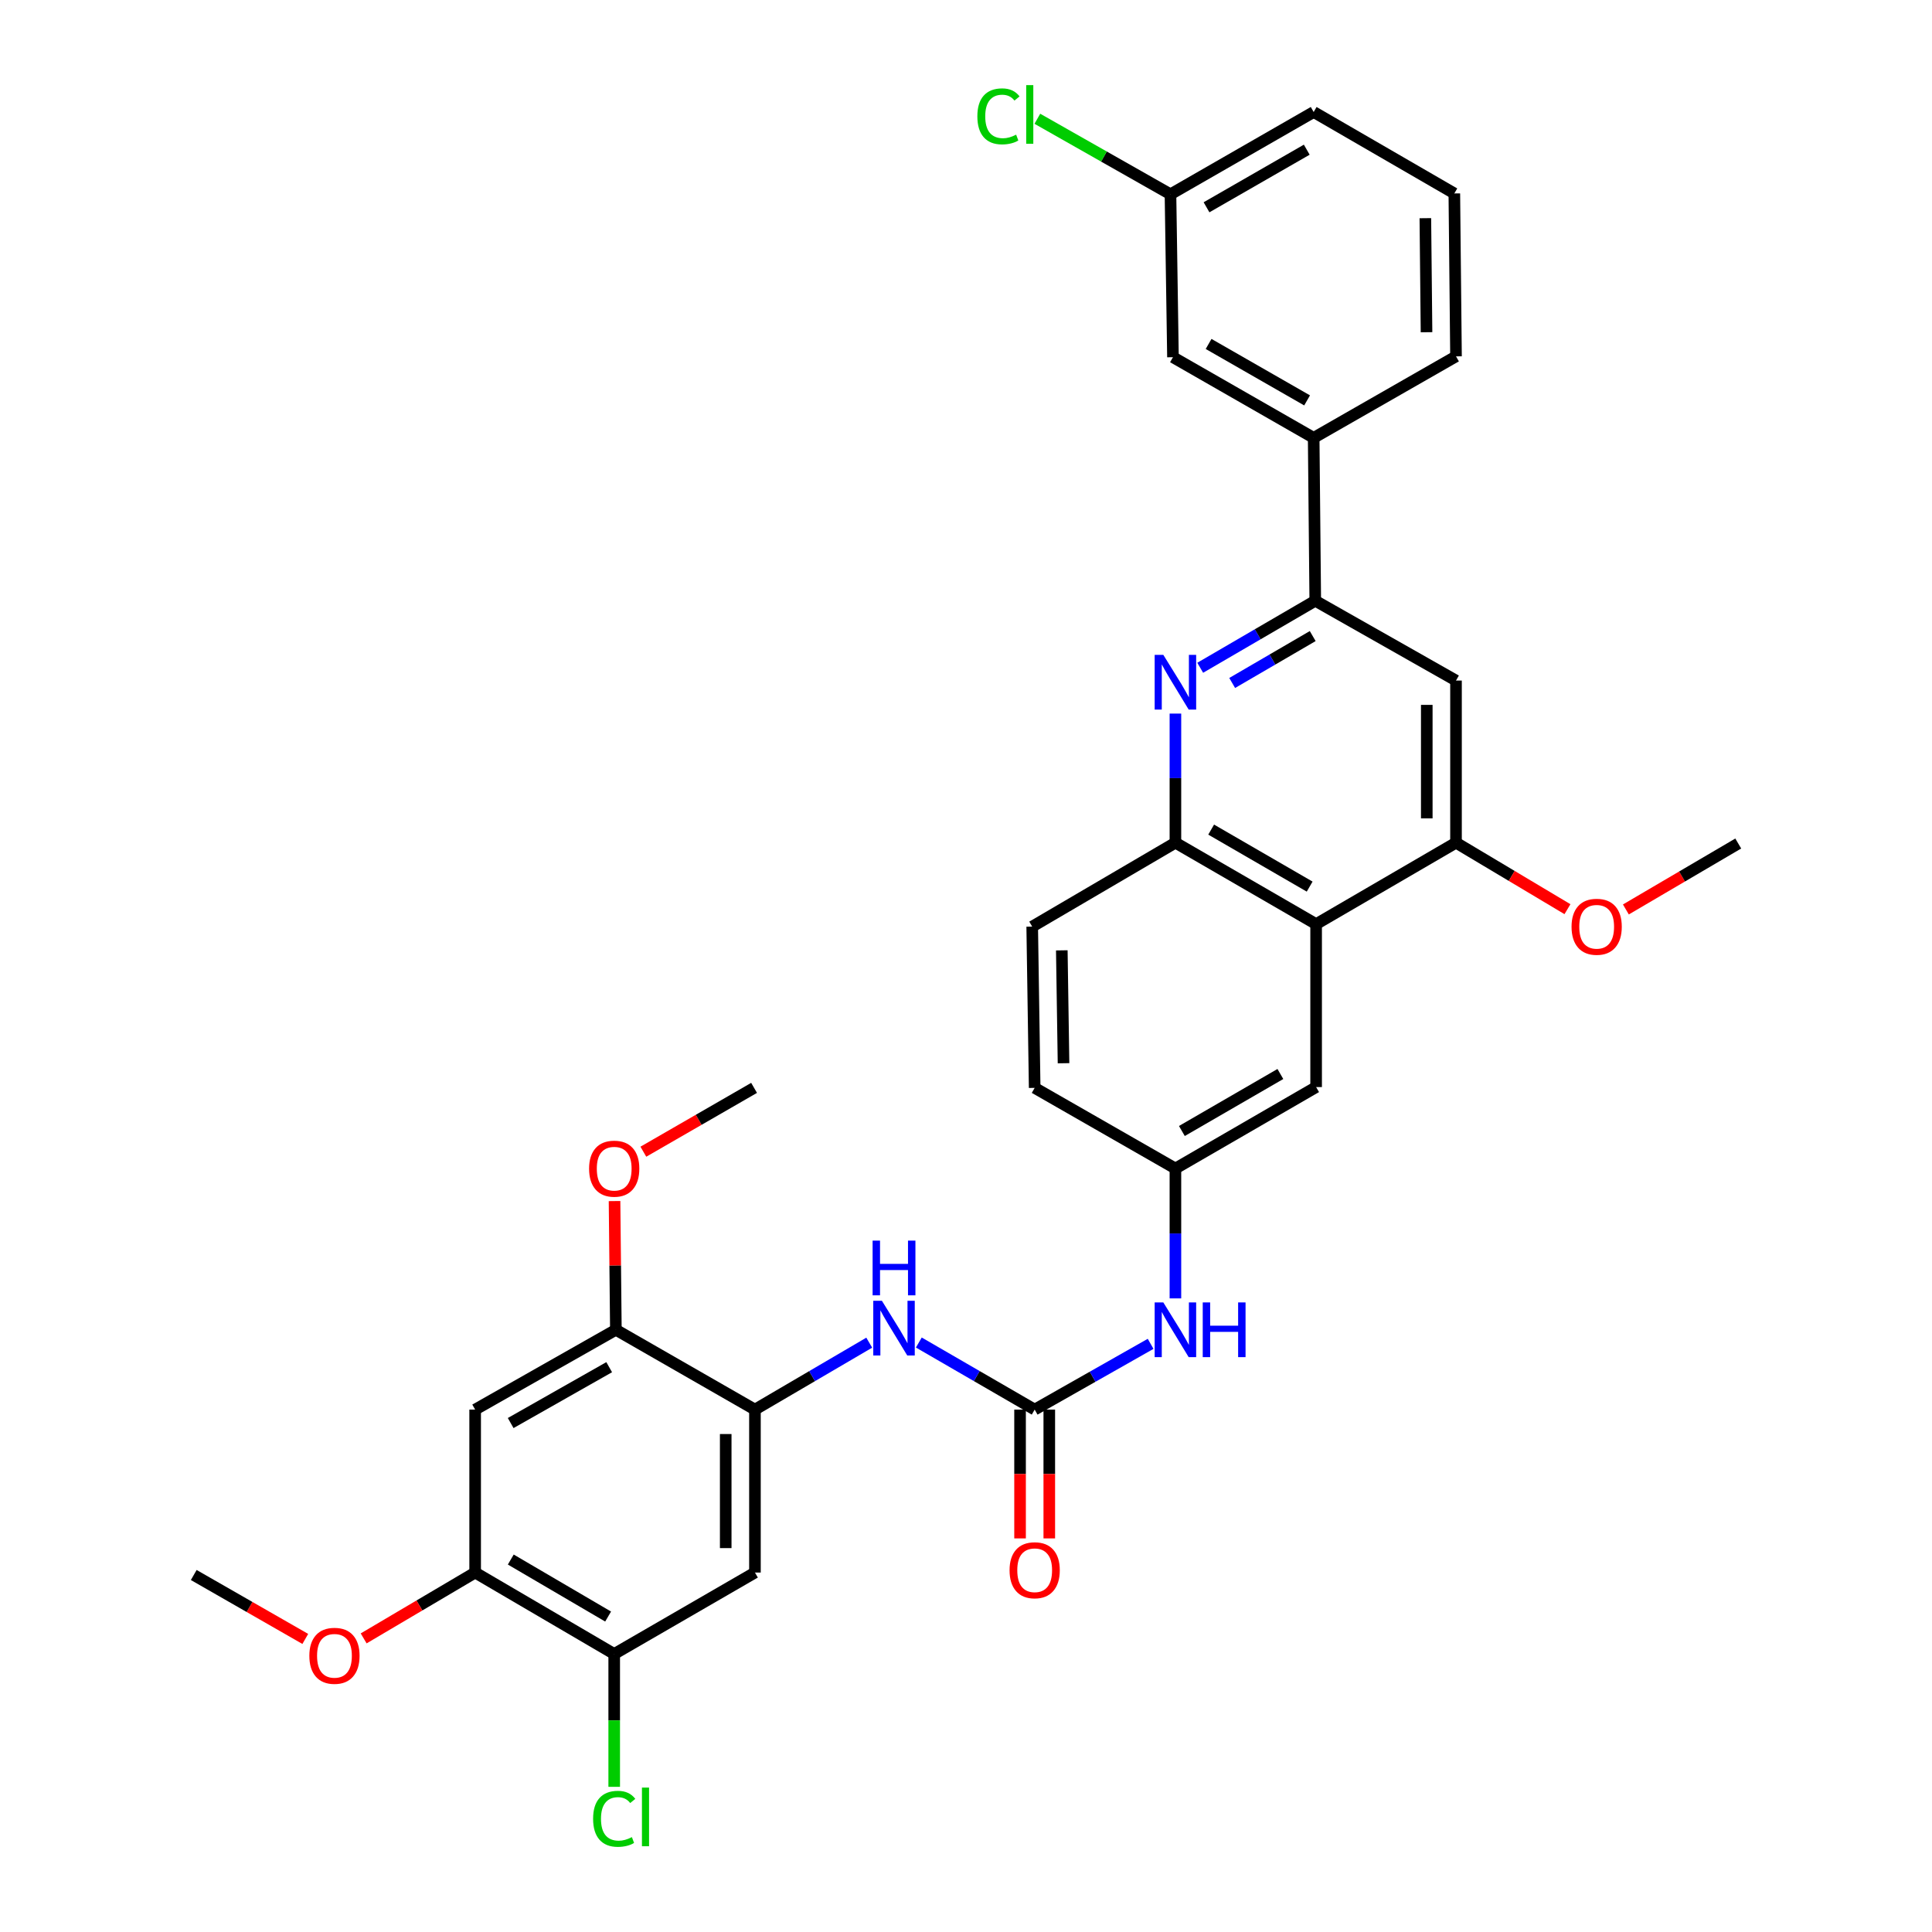<?xml version='1.0' encoding='iso-8859-1'?>
<svg version='1.1' baseProfile='full'
              xmlns='http://www.w3.org/2000/svg'
                      xmlns:rdkit='http://www.rdkit.org/xml'
                      xmlns:xlink='http://www.w3.org/1999/xlink'
                  xml:space='preserve'
width='1000px' height='1000px' viewBox='0 0 1000 1000'>
<!-- END OF HEADER -->
<rect style='opacity:1.0;fill:#FFFFFF;stroke:none' width='1000' height='1000' x='0' y='0'> </rect>
<path class='bond-2' d='M 621.227,345.637 L 651.003,328.294' style='fill:none;fill-rule:evenodd;stroke:#0000FF;stroke-width:6px;stroke-linecap:butt;stroke-linejoin:miter;stroke-opacity:1' />
<path class='bond-2' d='M 651.003,328.294 L 680.778,310.952' style='fill:none;fill-rule:evenodd;stroke:#000000;stroke-width:6px;stroke-linecap:butt;stroke-linejoin:miter;stroke-opacity:1' />
<path class='bond-2' d='M 637.774,353.507 L 658.617,341.368' style='fill:none;fill-rule:evenodd;stroke:#0000FF;stroke-width:6px;stroke-linecap:butt;stroke-linejoin:miter;stroke-opacity:1' />
<path class='bond-2' d='M 658.617,341.368 L 679.46,329.228' style='fill:none;fill-rule:evenodd;stroke:#000000;stroke-width:6px;stroke-linecap:butt;stroke-linejoin:miter;stroke-opacity:1' />
<path class='bond-4' d='M 608.393,369.348 L 608.393,402.76' style='fill:none;fill-rule:evenodd;stroke:#0000FF;stroke-width:6px;stroke-linecap:butt;stroke-linejoin:miter;stroke-opacity:1' />
<path class='bond-4' d='M 608.393,402.76 L 608.393,436.172' style='fill:none;fill-rule:evenodd;stroke:#000000;stroke-width:6px;stroke-linecap:butt;stroke-linejoin:miter;stroke-opacity:1' />
<path class='bond-0' d='M 535.545,729.604 L 565.552,712.587' style='fill:none;fill-rule:evenodd;stroke:#000000;stroke-width:6px;stroke-linecap:butt;stroke-linejoin:miter;stroke-opacity:1' />
<path class='bond-0' d='M 565.552,712.587 L 595.559,695.571' style='fill:none;fill-rule:evenodd;stroke:#0000FF;stroke-width:6px;stroke-linecap:butt;stroke-linejoin:miter;stroke-opacity:1' />
<path class='bond-7' d='M 535.545,729.604 L 505.564,712.246' style='fill:none;fill-rule:evenodd;stroke:#000000;stroke-width:6px;stroke-linecap:butt;stroke-linejoin:miter;stroke-opacity:1' />
<path class='bond-7' d='M 505.564,712.246 L 475.583,694.888' style='fill:none;fill-rule:evenodd;stroke:#0000FF;stroke-width:6px;stroke-linecap:butt;stroke-linejoin:miter;stroke-opacity:1' />
<path class='bond-17' d='M 527.981,729.604 L 527.981,762.94' style='fill:none;fill-rule:evenodd;stroke:#000000;stroke-width:6px;stroke-linecap:butt;stroke-linejoin:miter;stroke-opacity:1' />
<path class='bond-17' d='M 527.981,762.94 L 527.981,796.275' style='fill:none;fill-rule:evenodd;stroke:#FF0000;stroke-width:6px;stroke-linecap:butt;stroke-linejoin:miter;stroke-opacity:1' />
<path class='bond-17' d='M 543.11,729.604 L 543.11,762.94' style='fill:none;fill-rule:evenodd;stroke:#000000;stroke-width:6px;stroke-linecap:butt;stroke-linejoin:miter;stroke-opacity:1' />
<path class='bond-17' d='M 543.11,762.94 L 543.11,796.275' style='fill:none;fill-rule:evenodd;stroke:#FF0000;stroke-width:6px;stroke-linecap:butt;stroke-linejoin:miter;stroke-opacity:1' />
<path class='bond-1' d='M 681.224,478.324 L 608.393,436.172' style='fill:none;fill-rule:evenodd;stroke:#000000;stroke-width:6px;stroke-linecap:butt;stroke-linejoin:miter;stroke-opacity:1' />
<path class='bond-1' d='M 677.877,458.906 L 626.896,429.4' style='fill:none;fill-rule:evenodd;stroke:#000000;stroke-width:6px;stroke-linecap:butt;stroke-linejoin:miter;stroke-opacity:1' />
<path class='bond-5' d='M 681.224,478.324 L 753.626,436.172' style='fill:none;fill-rule:evenodd;stroke:#000000;stroke-width:6px;stroke-linecap:butt;stroke-linejoin:miter;stroke-opacity:1' />
<path class='bond-15' d='M 681.224,478.324 L 681.224,562.669' style='fill:none;fill-rule:evenodd;stroke:#000000;stroke-width:6px;stroke-linecap:butt;stroke-linejoin:miter;stroke-opacity:1' />
<path class='bond-6' d='M 680.778,310.952 L 753.626,352.255' style='fill:none;fill-rule:evenodd;stroke:#000000;stroke-width:6px;stroke-linecap:butt;stroke-linejoin:miter;stroke-opacity:1' />
<path class='bond-14' d='M 680.778,310.952 L 679.954,226.631' style='fill:none;fill-rule:evenodd;stroke:#000000;stroke-width:6px;stroke-linecap:butt;stroke-linejoin:miter;stroke-opacity:1' />
<path class='bond-3' d='M 390.758,729.604 L 420.336,712.283' style='fill:none;fill-rule:evenodd;stroke:#000000;stroke-width:6px;stroke-linecap:butt;stroke-linejoin:miter;stroke-opacity:1' />
<path class='bond-3' d='M 420.336,712.283 L 449.915,694.963' style='fill:none;fill-rule:evenodd;stroke:#0000FF;stroke-width:6px;stroke-linecap:butt;stroke-linejoin:miter;stroke-opacity:1' />
<path class='bond-8' d='M 390.758,729.604 L 390.758,813.95' style='fill:none;fill-rule:evenodd;stroke:#000000;stroke-width:6px;stroke-linecap:butt;stroke-linejoin:miter;stroke-opacity:1' />
<path class='bond-8' d='M 375.629,742.256 L 375.629,801.298' style='fill:none;fill-rule:evenodd;stroke:#000000;stroke-width:6px;stroke-linecap:butt;stroke-linejoin:miter;stroke-opacity:1' />
<path class='bond-10' d='M 390.758,729.604 L 318.776,688.293' style='fill:none;fill-rule:evenodd;stroke:#000000;stroke-width:6px;stroke-linecap:butt;stroke-linejoin:miter;stroke-opacity:1' />
<path class='bond-19' d='M 608.393,436.172 L 534.268,479.61' style='fill:none;fill-rule:evenodd;stroke:#000000;stroke-width:6px;stroke-linecap:butt;stroke-linejoin:miter;stroke-opacity:1' />
<path class='bond-22' d='M 753.626,436.172 L 782.469,453.38' style='fill:none;fill-rule:evenodd;stroke:#000000;stroke-width:6px;stroke-linecap:butt;stroke-linejoin:miter;stroke-opacity:1' />
<path class='bond-22' d='M 782.469,453.38 L 811.312,470.589' style='fill:none;fill-rule:evenodd;stroke:#FF0000;stroke-width:6px;stroke-linecap:butt;stroke-linejoin:miter;stroke-opacity:1' />
<path class='bond-33' d='M 753.626,436.172 L 753.626,352.255' style='fill:none;fill-rule:evenodd;stroke:#000000;stroke-width:6px;stroke-linecap:butt;stroke-linejoin:miter;stroke-opacity:1' />
<path class='bond-33' d='M 738.496,423.584 L 738.496,364.842' style='fill:none;fill-rule:evenodd;stroke:#000000;stroke-width:6px;stroke-linecap:butt;stroke-linejoin:miter;stroke-opacity:1' />
<path class='bond-11' d='M 390.758,813.95 L 317.911,856.102' style='fill:none;fill-rule:evenodd;stroke:#000000;stroke-width:6px;stroke-linecap:butt;stroke-linejoin:miter;stroke-opacity:1' />
<path class='bond-9' d='M 245.937,729.604 L 318.776,688.293' style='fill:none;fill-rule:evenodd;stroke:#000000;stroke-width:6px;stroke-linecap:butt;stroke-linejoin:miter;stroke-opacity:1' />
<path class='bond-9' d='M 264.327,736.567 L 315.314,707.649' style='fill:none;fill-rule:evenodd;stroke:#000000;stroke-width:6px;stroke-linecap:butt;stroke-linejoin:miter;stroke-opacity:1' />
<path class='bond-12' d='M 245.937,729.604 L 245.937,813.95' style='fill:none;fill-rule:evenodd;stroke:#000000;stroke-width:6px;stroke-linecap:butt;stroke-linejoin:miter;stroke-opacity:1' />
<path class='bond-24' d='M 318.776,688.293 L 318.431,654.98' style='fill:none;fill-rule:evenodd;stroke:#000000;stroke-width:6px;stroke-linecap:butt;stroke-linejoin:miter;stroke-opacity:1' />
<path class='bond-24' d='M 318.431,654.98 L 318.085,621.668' style='fill:none;fill-rule:evenodd;stroke:#FF0000;stroke-width:6px;stroke-linecap:butt;stroke-linejoin:miter;stroke-opacity:1' />
<path class='bond-20' d='M 317.911,856.102 L 317.911,890.482' style='fill:none;fill-rule:evenodd;stroke:#000000;stroke-width:6px;stroke-linecap:butt;stroke-linejoin:miter;stroke-opacity:1' />
<path class='bond-20' d='M 317.911,890.482 L 317.911,924.862' style='fill:none;fill-rule:evenodd;stroke:#00CC00;stroke-width:6px;stroke-linecap:butt;stroke-linejoin:miter;stroke-opacity:1' />
<path class='bond-36' d='M 317.911,856.102 L 245.937,813.95' style='fill:none;fill-rule:evenodd;stroke:#000000;stroke-width:6px;stroke-linecap:butt;stroke-linejoin:miter;stroke-opacity:1' />
<path class='bond-36' d='M 314.761,836.724 L 264.379,807.217' style='fill:none;fill-rule:evenodd;stroke:#000000;stroke-width:6px;stroke-linecap:butt;stroke-linejoin:miter;stroke-opacity:1' />
<path class='bond-25' d='M 245.937,813.95 L 217.083,830.991' style='fill:none;fill-rule:evenodd;stroke:#000000;stroke-width:6px;stroke-linecap:butt;stroke-linejoin:miter;stroke-opacity:1' />
<path class='bond-25' d='M 217.083,830.991 L 188.229,848.032' style='fill:none;fill-rule:evenodd;stroke:#FF0000;stroke-width:6px;stroke-linecap:butt;stroke-linejoin:miter;stroke-opacity:1' />
<path class='bond-13' d='M 608.393,672.046 L 608.393,638.433' style='fill:none;fill-rule:evenodd;stroke:#0000FF;stroke-width:6px;stroke-linecap:butt;stroke-linejoin:miter;stroke-opacity:1' />
<path class='bond-13' d='M 608.393,638.433 L 608.393,604.821' style='fill:none;fill-rule:evenodd;stroke:#000000;stroke-width:6px;stroke-linecap:butt;stroke-linejoin:miter;stroke-opacity:1' />
<path class='bond-18' d='M 679.954,226.631 L 607.124,184.891' style='fill:none;fill-rule:evenodd;stroke:#000000;stroke-width:6px;stroke-linecap:butt;stroke-linejoin:miter;stroke-opacity:1' />
<path class='bond-18' d='M 676.553,207.244 L 625.571,178.026' style='fill:none;fill-rule:evenodd;stroke:#000000;stroke-width:6px;stroke-linecap:butt;stroke-linejoin:miter;stroke-opacity:1' />
<path class='bond-27' d='M 679.954,226.631 L 753.626,184.454' style='fill:none;fill-rule:evenodd;stroke:#000000;stroke-width:6px;stroke-linecap:butt;stroke-linejoin:miter;stroke-opacity:1' />
<path class='bond-34' d='M 681.224,562.669 L 608.393,604.821' style='fill:none;fill-rule:evenodd;stroke:#000000;stroke-width:6px;stroke-linecap:butt;stroke-linejoin:miter;stroke-opacity:1' />
<path class='bond-34' d='M 662.72,555.898 L 611.739,585.404' style='fill:none;fill-rule:evenodd;stroke:#000000;stroke-width:6px;stroke-linecap:butt;stroke-linejoin:miter;stroke-opacity:1' />
<path class='bond-16' d='M 608.393,604.821 L 535.545,563.081' style='fill:none;fill-rule:evenodd;stroke:#000000;stroke-width:6px;stroke-linecap:butt;stroke-linejoin:miter;stroke-opacity:1' />
<path class='bond-21' d='M 607.124,184.891 L 605.838,100.562' style='fill:none;fill-rule:evenodd;stroke:#000000;stroke-width:6px;stroke-linecap:butt;stroke-linejoin:miter;stroke-opacity:1' />
<path class='bond-23' d='M 534.268,479.61 L 535.545,563.081' style='fill:none;fill-rule:evenodd;stroke:#000000;stroke-width:6px;stroke-linecap:butt;stroke-linejoin:miter;stroke-opacity:1' />
<path class='bond-23' d='M 549.587,491.899 L 550.481,550.329' style='fill:none;fill-rule:evenodd;stroke:#000000;stroke-width:6px;stroke-linecap:butt;stroke-linejoin:miter;stroke-opacity:1' />
<path class='bond-26' d='M 605.838,100.562 L 571.385,81.018' style='fill:none;fill-rule:evenodd;stroke:#000000;stroke-width:6px;stroke-linecap:butt;stroke-linejoin:miter;stroke-opacity:1' />
<path class='bond-26' d='M 571.385,81.018 L 536.932,61.474' style='fill:none;fill-rule:evenodd;stroke:#00CC00;stroke-width:6px;stroke-linecap:butt;stroke-linejoin:miter;stroke-opacity:1' />
<path class='bond-35' d='M 605.838,100.562 L 679.954,57.973' style='fill:none;fill-rule:evenodd;stroke:#000000;stroke-width:6px;stroke-linecap:butt;stroke-linejoin:miter;stroke-opacity:1' />
<path class='bond-35' d='M 624.493,107.292 L 676.375,77.48' style='fill:none;fill-rule:evenodd;stroke:#000000;stroke-width:6px;stroke-linecap:butt;stroke-linejoin:miter;stroke-opacity:1' />
<path class='bond-30' d='M 841.555,470.733 L 870.635,453.667' style='fill:none;fill-rule:evenodd;stroke:#FF0000;stroke-width:6px;stroke-linecap:butt;stroke-linejoin:miter;stroke-opacity:1' />
<path class='bond-30' d='M 870.635,453.667 L 899.716,436.6' style='fill:none;fill-rule:evenodd;stroke:#000000;stroke-width:6px;stroke-linecap:butt;stroke-linejoin:miter;stroke-opacity:1' />
<path class='bond-32' d='M 333,596.122 L 361.656,579.602' style='fill:none;fill-rule:evenodd;stroke:#FF0000;stroke-width:6px;stroke-linecap:butt;stroke-linejoin:miter;stroke-opacity:1' />
<path class='bond-32' d='M 361.656,579.602 L 390.313,563.081' style='fill:none;fill-rule:evenodd;stroke:#000000;stroke-width:6px;stroke-linecap:butt;stroke-linejoin:miter;stroke-opacity:1' />
<path class='bond-31' d='M 158.017,848.306 L 129.15,831.762' style='fill:none;fill-rule:evenodd;stroke:#FF0000;stroke-width:6px;stroke-linecap:butt;stroke-linejoin:miter;stroke-opacity:1' />
<path class='bond-31' d='M 129.15,831.762 L 100.284,815.219' style='fill:none;fill-rule:evenodd;stroke:#000000;stroke-width:6px;stroke-linecap:butt;stroke-linejoin:miter;stroke-opacity:1' />
<path class='bond-28' d='M 753.626,184.454 L 752.76,100.125' style='fill:none;fill-rule:evenodd;stroke:#000000;stroke-width:6px;stroke-linecap:butt;stroke-linejoin:miter;stroke-opacity:1' />
<path class='bond-28' d='M 738.367,171.96 L 737.761,112.93' style='fill:none;fill-rule:evenodd;stroke:#000000;stroke-width:6px;stroke-linecap:butt;stroke-linejoin:miter;stroke-opacity:1' />
<path class='bond-29' d='M 752.76,100.125 L 679.954,57.973' style='fill:none;fill-rule:evenodd;stroke:#000000;stroke-width:6px;stroke-linecap:butt;stroke-linejoin:miter;stroke-opacity:1' />
<path  class='atom-0' d='M 602.133 338.952
L 611.413 353.952
Q 612.333 355.432, 613.813 358.112
Q 615.293 360.792, 615.373 360.952
L 615.373 338.952
L 619.133 338.952
L 619.133 367.272
L 615.253 367.272
L 605.293 350.872
Q 604.133 348.952, 602.893 346.752
Q 601.693 344.552, 601.333 343.872
L 601.333 367.272
L 597.653 367.272
L 597.653 338.952
L 602.133 338.952
' fill='#0000FF'/>
<path  class='atom-8' d='M 456.48 673.292
L 465.76 688.292
Q 466.68 689.772, 468.16 692.452
Q 469.64 695.132, 469.72 695.292
L 469.72 673.292
L 473.48 673.292
L 473.48 701.612
L 469.6 701.612
L 459.64 685.212
Q 458.48 683.292, 457.24 681.092
Q 456.04 678.892, 455.68 678.212
L 455.68 701.612
L 452 701.612
L 452 673.292
L 456.48 673.292
' fill='#0000FF'/>
<path  class='atom-8' d='M 451.66 642.14
L 455.5 642.14
L 455.5 654.18
L 469.98 654.18
L 469.98 642.14
L 473.82 642.14
L 473.82 670.46
L 469.98 670.46
L 469.98 657.38
L 455.5 657.38
L 455.5 670.46
L 451.66 670.46
L 451.66 642.14
' fill='#0000FF'/>
<path  class='atom-14' d='M 602.133 674.133
L 611.413 689.133
Q 612.333 690.613, 613.813 693.293
Q 615.293 695.973, 615.373 696.133
L 615.373 674.133
L 619.133 674.133
L 619.133 702.453
L 615.253 702.453
L 605.293 686.053
Q 604.133 684.133, 602.893 681.933
Q 601.693 679.733, 601.333 679.053
L 601.333 702.453
L 597.653 702.453
L 597.653 674.133
L 602.133 674.133
' fill='#0000FF'/>
<path  class='atom-14' d='M 622.533 674.133
L 626.373 674.133
L 626.373 686.173
L 640.853 686.173
L 640.853 674.133
L 644.693 674.133
L 644.693 702.453
L 640.853 702.453
L 640.853 689.373
L 626.373 689.373
L 626.373 702.453
L 622.533 702.453
L 622.533 674.133
' fill='#0000FF'/>
<path  class='atom-18' d='M 522.545 812.752
Q 522.545 805.952, 525.905 802.152
Q 529.265 798.352, 535.545 798.352
Q 541.825 798.352, 545.185 802.152
Q 548.545 805.952, 548.545 812.752
Q 548.545 819.632, 545.145 823.552
Q 541.745 827.432, 535.545 827.432
Q 529.305 827.432, 525.905 823.552
Q 522.545 819.672, 522.545 812.752
M 535.545 824.232
Q 539.865 824.232, 542.185 821.352
Q 544.545 818.432, 544.545 812.752
Q 544.545 807.192, 542.185 804.392
Q 539.865 801.552, 535.545 801.552
Q 531.225 801.552, 528.865 804.352
Q 526.545 807.152, 526.545 812.752
Q 526.545 818.472, 528.865 821.352
Q 531.225 824.232, 535.545 824.232
' fill='#FF0000'/>
<path  class='atom-21' d='M 306.991 941.411
Q 306.991 934.371, 310.271 930.691
Q 313.591 926.971, 319.871 926.971
Q 325.711 926.971, 328.831 931.091
L 326.191 933.251
Q 323.911 930.251, 319.871 930.251
Q 315.591 930.251, 313.311 933.131
Q 311.071 935.971, 311.071 941.411
Q 311.071 947.011, 313.391 949.891
Q 315.751 952.771, 320.311 952.771
Q 323.431 952.771, 327.071 950.891
L 328.191 953.891
Q 326.711 954.851, 324.471 955.411
Q 322.231 955.971, 319.751 955.971
Q 313.591 955.971, 310.271 952.211
Q 306.991 948.451, 306.991 941.411
' fill='#00CC00'/>
<path  class='atom-21' d='M 332.271 925.251
L 335.951 925.251
L 335.951 955.611
L 332.271 955.611
L 332.271 925.251
' fill='#00CC00'/>
<path  class='atom-23' d='M 813.431 479.69
Q 813.431 472.89, 816.791 469.09
Q 820.151 465.29, 826.431 465.29
Q 832.711 465.29, 836.071 469.09
Q 839.431 472.89, 839.431 479.69
Q 839.431 486.57, 836.031 490.49
Q 832.631 494.37, 826.431 494.37
Q 820.191 494.37, 816.791 490.49
Q 813.431 486.61, 813.431 479.69
M 826.431 491.17
Q 830.751 491.17, 833.071 488.29
Q 835.431 485.37, 835.431 479.69
Q 835.431 474.13, 833.071 471.33
Q 830.751 468.49, 826.431 468.49
Q 822.111 468.49, 819.751 471.29
Q 817.431 474.09, 817.431 479.69
Q 817.431 485.41, 819.751 488.29
Q 822.111 491.17, 826.431 491.17
' fill='#FF0000'/>
<path  class='atom-25' d='M 304.911 604.901
Q 304.911 598.101, 308.271 594.301
Q 311.631 590.501, 317.911 590.501
Q 324.191 590.501, 327.551 594.301
Q 330.911 598.101, 330.911 604.901
Q 330.911 611.781, 327.511 615.701
Q 324.111 619.581, 317.911 619.581
Q 311.671 619.581, 308.271 615.701
Q 304.911 611.821, 304.911 604.901
M 317.911 616.381
Q 322.231 616.381, 324.551 613.501
Q 326.911 610.581, 326.911 604.901
Q 326.911 599.341, 324.551 596.541
Q 322.231 593.701, 317.911 593.701
Q 313.591 593.701, 311.231 596.501
Q 308.911 599.301, 308.911 604.901
Q 308.911 610.621, 311.231 613.501
Q 313.591 616.381, 317.911 616.381
' fill='#FF0000'/>
<path  class='atom-26' d='M 160.115 857.039
Q 160.115 850.239, 163.475 846.439
Q 166.835 842.639, 173.115 842.639
Q 179.395 842.639, 182.755 846.439
Q 186.115 850.239, 186.115 857.039
Q 186.115 863.919, 182.715 867.839
Q 179.315 871.719, 173.115 871.719
Q 166.875 871.719, 163.475 867.839
Q 160.115 863.959, 160.115 857.039
M 173.115 868.519
Q 177.435 868.519, 179.755 865.639
Q 182.115 862.719, 182.115 857.039
Q 182.115 851.479, 179.755 848.679
Q 177.435 845.839, 173.115 845.839
Q 168.795 845.839, 166.435 848.639
Q 164.115 851.439, 164.115 857.039
Q 164.115 862.759, 166.435 865.639
Q 168.795 868.519, 173.115 868.519
' fill='#FF0000'/>
<path  class='atom-27' d='M 505.879 60.222
Q 505.879 53.182, 509.159 49.502
Q 512.479 45.782, 518.759 45.782
Q 524.599 45.782, 527.719 49.903
L 525.079 52.062
Q 522.799 49.062, 518.759 49.062
Q 514.479 49.062, 512.199 51.943
Q 509.959 54.782, 509.959 60.222
Q 509.959 65.823, 512.279 68.703
Q 514.639 71.582, 519.199 71.582
Q 522.319 71.582, 525.959 69.703
L 527.079 72.703
Q 525.599 73.662, 523.359 74.222
Q 521.119 74.782, 518.639 74.782
Q 512.479 74.782, 509.159 71.022
Q 505.879 67.263, 505.879 60.222
' fill='#00CC00'/>
<path  class='atom-27' d='M 531.159 44.062
L 534.839 44.062
L 534.839 74.422
L 531.159 74.422
L 531.159 44.062
' fill='#00CC00'/>
</svg>
